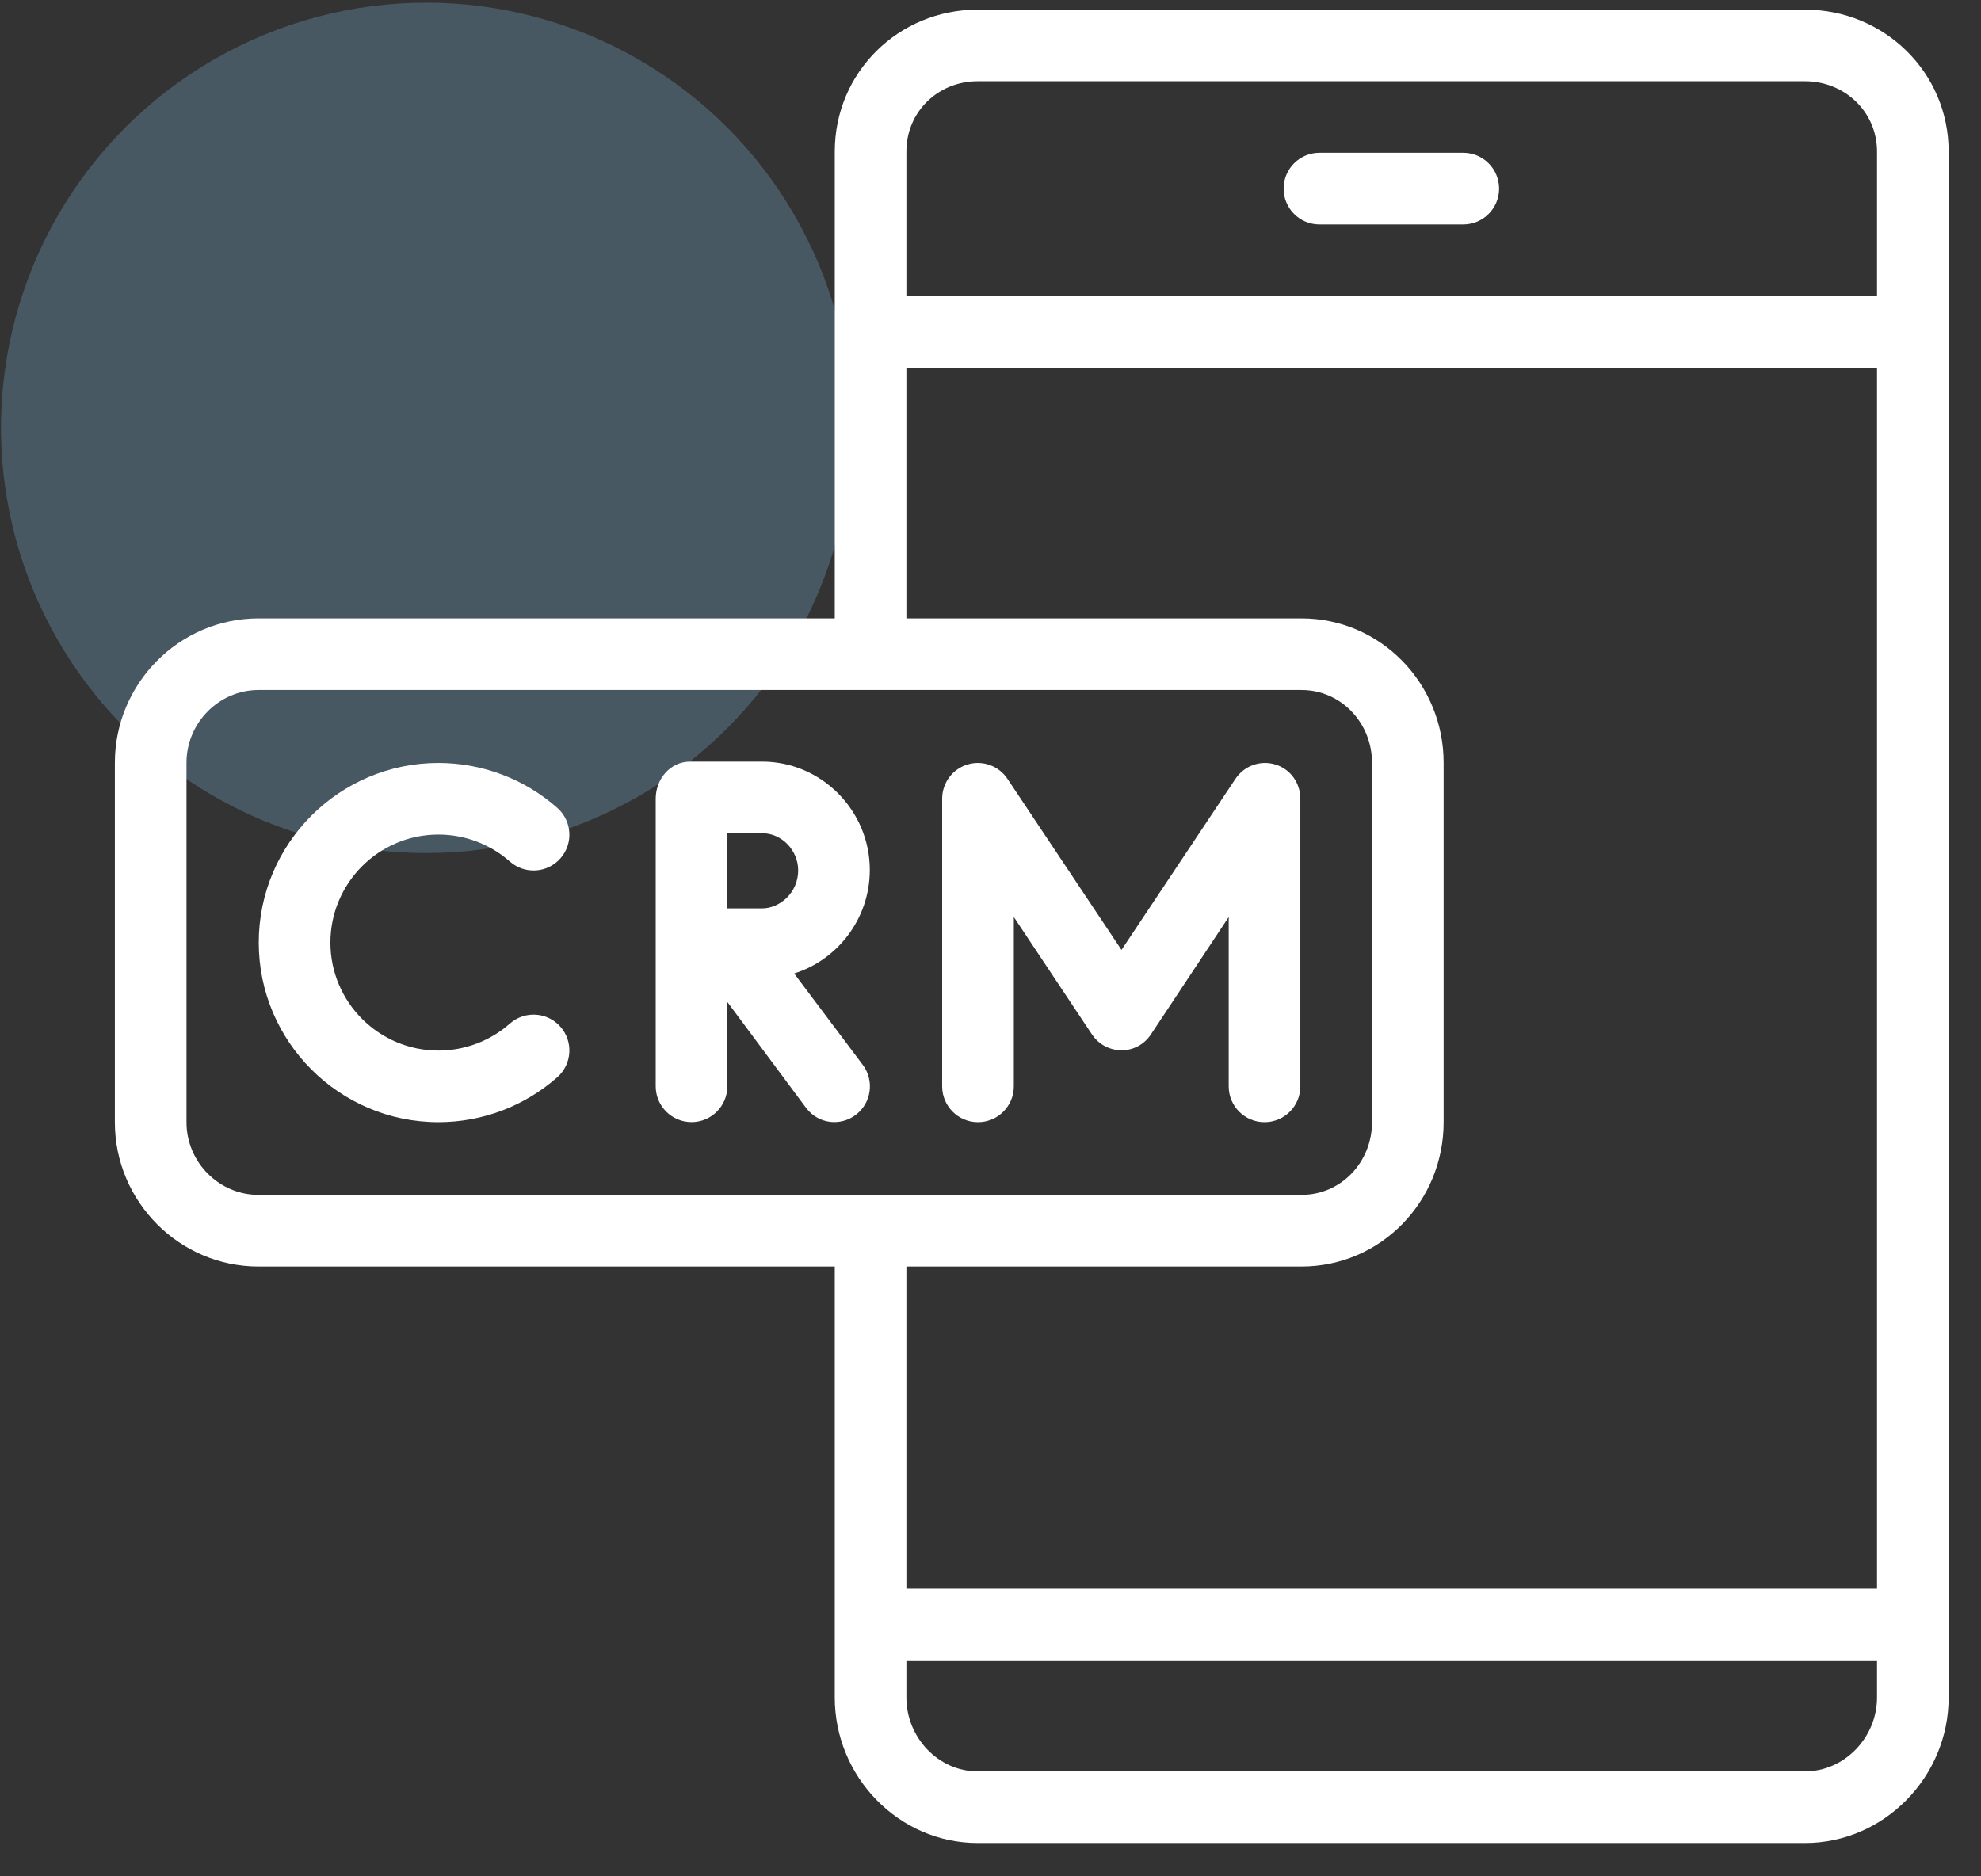 <svg width="57" height="54" viewBox="0 0 57 54" fill="none" xmlns="http://www.w3.org/2000/svg">
<rect x="0" y="0" width="57" height="54" fill="#333333" stroke="none"/>
<circle opacity="0.25" cx="12.265" cy="12.314" r="12.236" fill="#8BC9F0"/>
<path d="M37.964 6.46H42.103C42.672 6.46 43.134 5.998 43.134 5.429C43.134 4.86 42.672 4.398 42.103 4.398H37.964C37.395 4.398 36.934 4.86 36.934 5.429C36.934 5.998 37.395 6.46 37.964 6.46Z" fill="white"/>
<path d="M12.615 24.018C13.373 24.018 14.103 24.294 14.671 24.795C15.097 25.171 15.749 25.131 16.125 24.704C16.502 24.277 16.461 23.626 16.035 23.25C15.09 22.416 13.876 21.957 12.615 21.957C9.764 21.957 7.445 24.276 7.445 27.127C7.445 29.977 9.764 32.296 12.615 32.296C13.876 32.296 15.09 31.837 16.035 31.003C16.461 30.627 16.502 29.976 16.125 29.549C15.749 29.122 15.098 29.081 14.671 29.458C14.103 29.959 13.373 30.235 12.615 30.235C10.901 30.235 9.507 28.841 9.507 27.127C9.507 25.413 10.901 24.018 12.615 24.018Z" fill="white"/>
<path d="M28.14 32.296C28.709 32.296 29.171 31.835 29.171 31.266V26.391L31.418 29.768C31.816 30.365 32.7 30.395 33.117 29.768L35.354 26.391V31.266C35.354 31.835 35.815 32.296 36.384 32.296C36.953 32.296 37.415 31.835 37.415 31.266V22.988C37.415 22.534 37.131 22.133 36.697 22.002C36.262 21.869 35.799 22.038 35.547 22.416L32.269 27.338L28.989 22.416C28.738 22.038 28.272 21.87 27.837 22.002C27.403 22.133 27.109 22.534 27.109 22.988V31.266C27.11 31.835 27.571 32.296 28.14 32.296Z" fill="white"/>
<path d="M51.934 0.277H28.134C25.855 0.277 24.019 2.081 24.019 4.361V9.534V17.797H7.439C5.16 17.797 3.305 19.672 3.305 21.951V32.299C3.305 34.579 5.16 36.45 7.439 36.45H24.019V48.855C24.019 51.135 25.855 53.041 28.134 53.041H51.934C54.214 53.041 56.069 51.135 56.069 48.855C56.069 45.537 56.069 6.177 56.069 4.361C56.069 2.081 54.214 0.277 51.934 0.277ZM28.134 2.338H51.934C53.077 2.338 54.008 3.217 54.008 4.361V8.522H26.08V4.361C26.08 3.217 26.991 2.338 28.134 2.338ZM5.366 32.299V21.951C5.366 20.808 6.296 19.858 7.439 19.858H37.447C38.591 19.858 39.477 20.808 39.477 21.951V32.299C39.477 33.442 38.591 34.388 37.447 34.388C35.889 34.388 8.559 34.388 7.439 34.388C6.296 34.388 5.366 33.442 5.366 32.299ZM37.447 36.45C39.727 36.45 41.538 34.579 41.538 32.299V21.951C41.538 19.672 39.727 17.797 37.447 17.797H26.08V10.583H54.008V45.724H26.08V36.45H37.447ZM51.934 50.98H28.134C26.991 50.98 26.08 49.998 26.08 48.855V47.785H54.008V48.855C54.008 49.998 53.077 50.98 51.934 50.98Z" fill="white"/>
<path d="M25.027 25.036C25.027 23.327 23.637 21.918 21.927 21.918H19.858C19.289 21.918 18.867 22.416 18.867 22.985V31.263C18.867 31.832 19.329 32.294 19.898 32.294C20.467 32.294 20.928 31.832 20.928 31.263V28.836L23.192 31.882C23.543 32.349 24.175 32.421 24.62 32.088C25.075 31.746 25.165 31.1 24.824 30.645L22.85 28.016C24.067 27.638 25.027 26.469 25.027 25.036ZM21.927 26.143H20.928V23.979H21.927C22.5 23.979 22.966 24.476 22.966 25.049C22.966 25.689 22.439 26.143 21.927 26.143Z" fill="white"/>
</svg>
